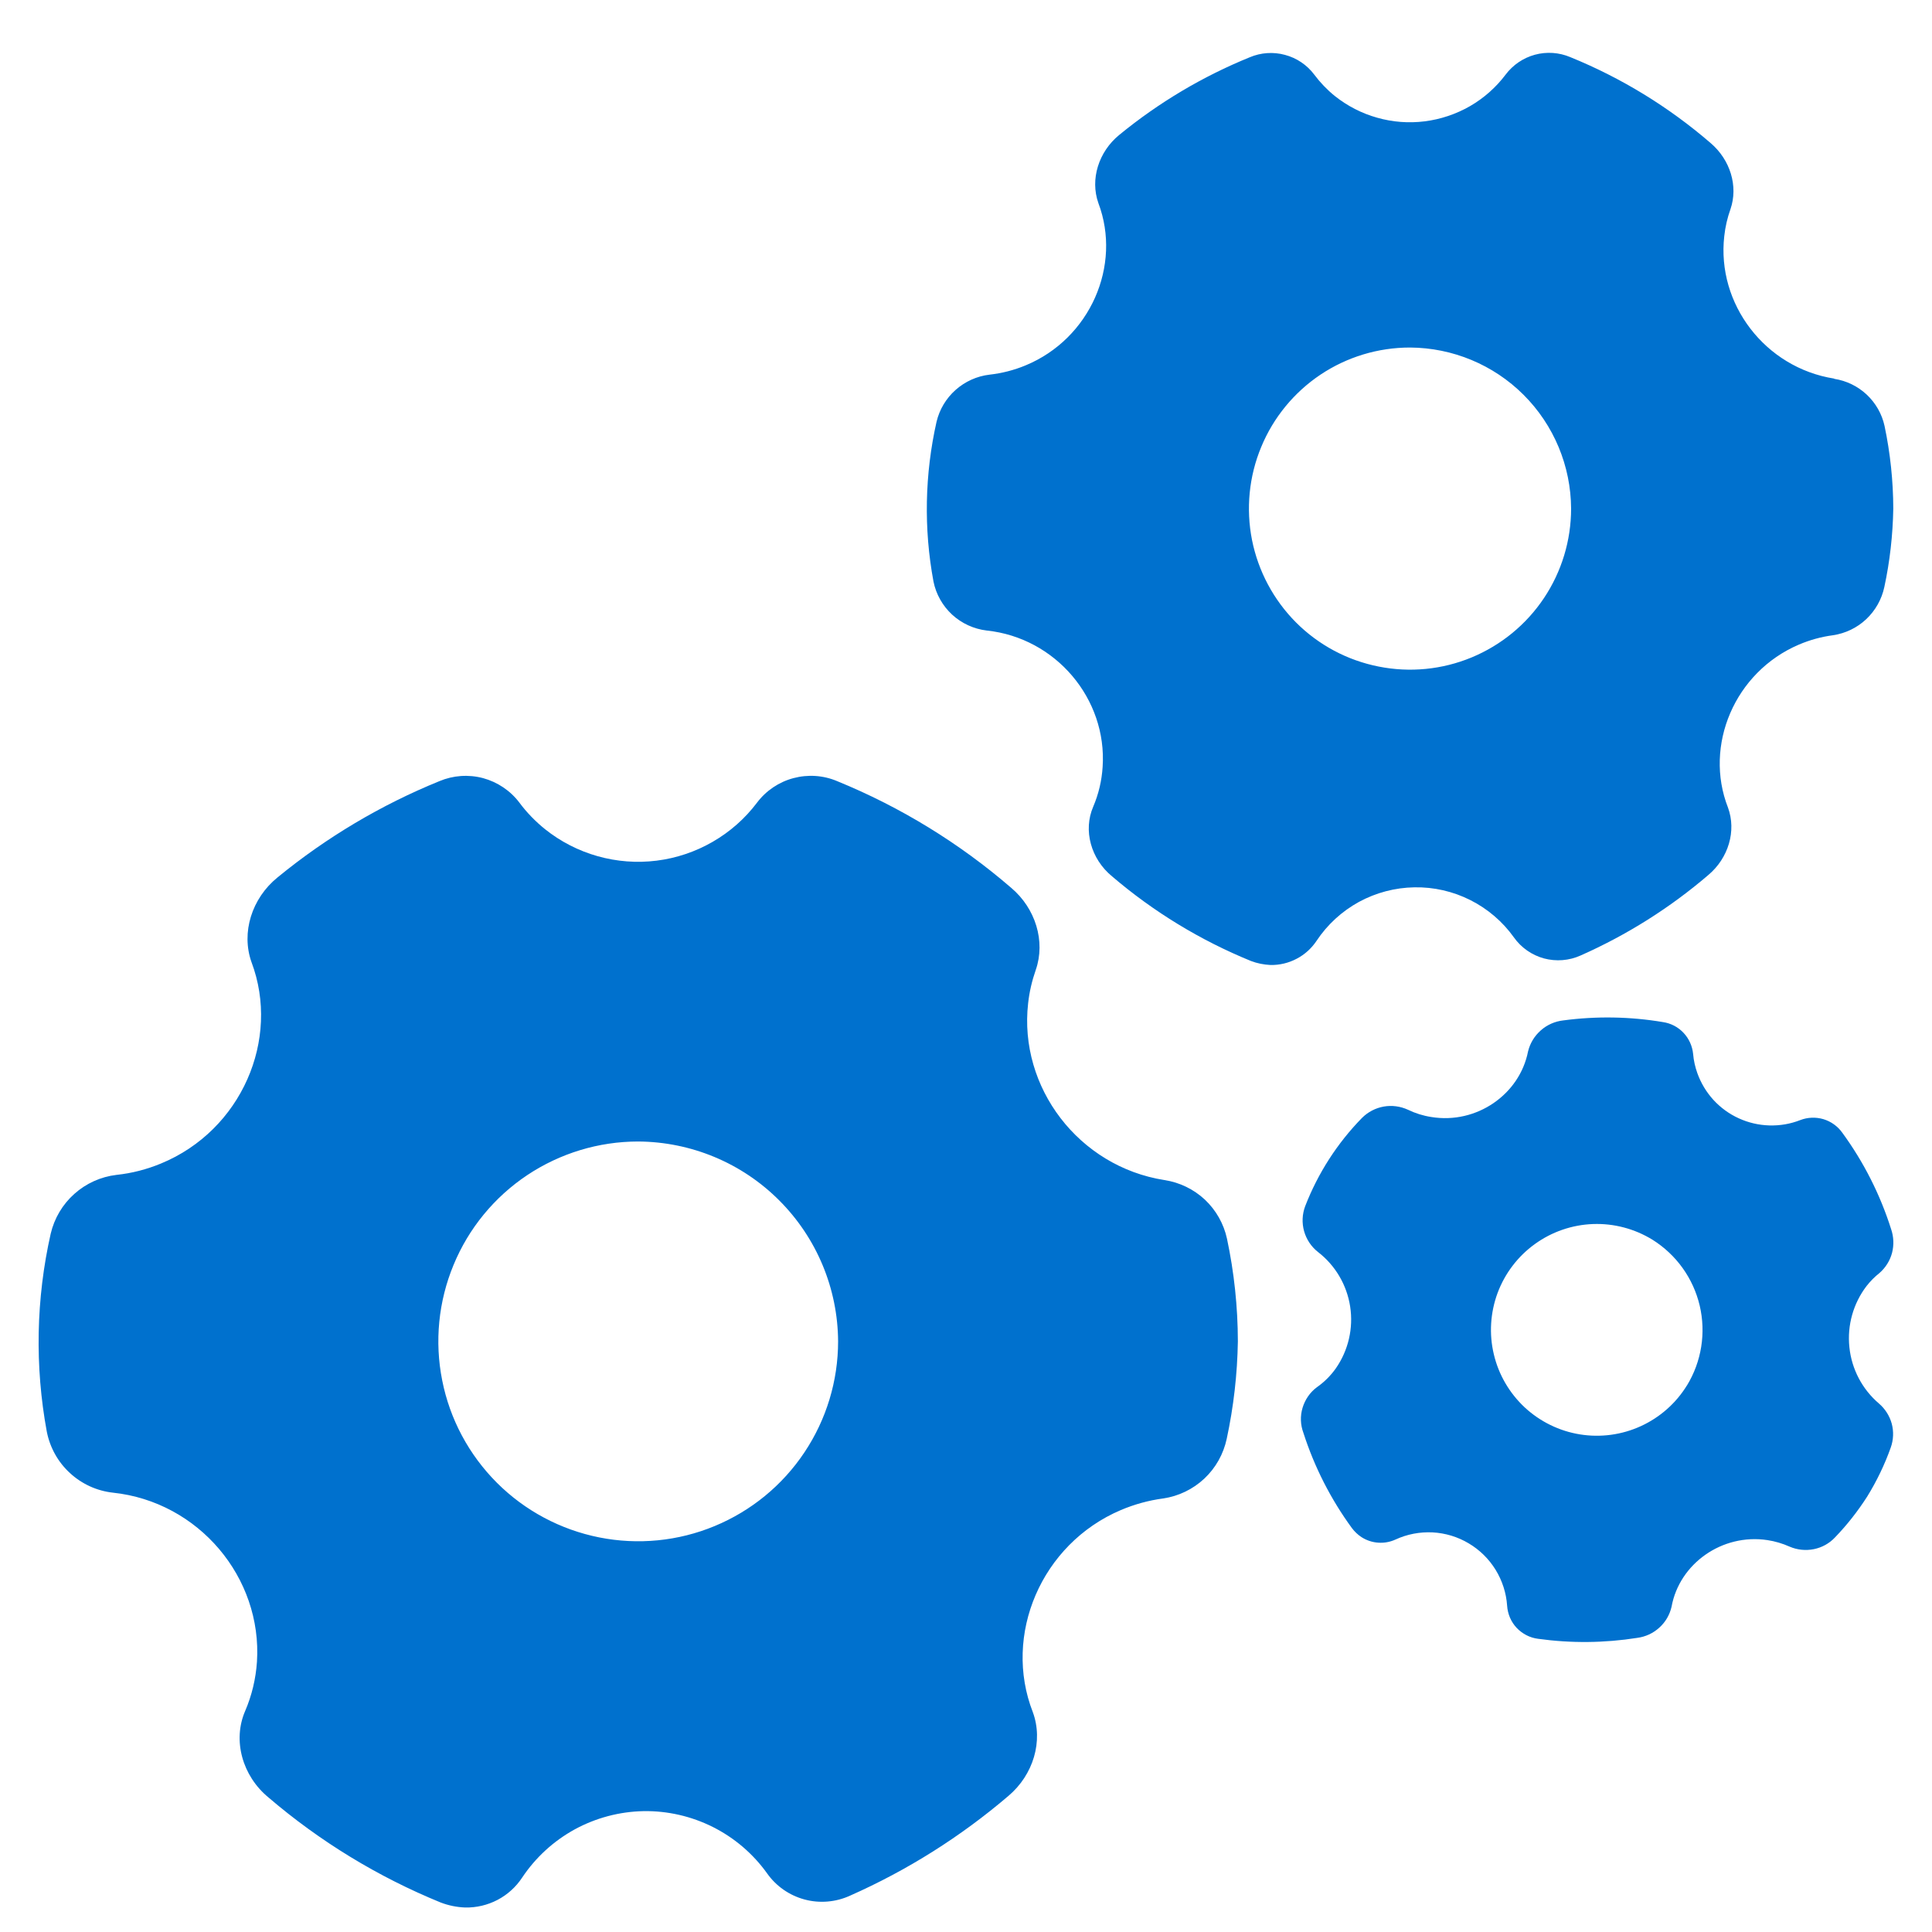 <svg width="25" height="25" viewBox="0 0 25 25" fill="none" xmlns="http://www.w3.org/2000/svg">
<g id="Vector">
<path d="M15.068 15.27C13.959 15.096 13.18 14.07 13.304 12.982C13.32 12.835 13.354 12.69 13.403 12.55C13.531 12.181 13.4 11.753 13.083 11.487C12.413 10.909 11.653 10.443 10.833 10.108C10.654 10.032 10.455 10.019 10.267 10.069C10.079 10.119 9.913 10.231 9.796 10.386C9.641 10.592 9.446 10.764 9.222 10.893C8.999 11.022 8.752 11.105 8.496 11.137C8.241 11.169 7.981 11.149 7.733 11.079C7.485 11.009 7.253 10.89 7.052 10.729C6.928 10.629 6.816 10.514 6.721 10.386C6.604 10.231 6.438 10.12 6.251 10.069C6.063 10.019 5.864 10.033 5.686 10.108C4.929 10.416 4.223 10.836 3.591 11.354C3.258 11.624 3.119 12.067 3.254 12.449C3.632 13.451 3.122 14.627 2.085 15.055C1.9 15.132 1.706 15.182 1.507 15.203C1.304 15.227 1.114 15.313 0.962 15.449C0.809 15.585 0.703 15.765 0.656 15.964C0.466 16.806 0.449 17.679 0.606 18.528C0.647 18.733 0.751 18.92 0.905 19.061C1.059 19.203 1.253 19.292 1.461 19.315C2.57 19.432 3.395 20.413 3.325 21.504C3.31 21.723 3.259 21.939 3.172 22.141C3.008 22.52 3.135 22.98 3.474 23.259C4.14 23.829 4.893 24.288 5.704 24.619C5.804 24.657 5.911 24.679 6.019 24.683C6.165 24.686 6.309 24.652 6.439 24.584C6.568 24.516 6.678 24.416 6.758 24.294C6.931 24.035 7.164 23.822 7.437 23.672C7.711 23.523 8.016 23.442 8.328 23.436C8.639 23.431 8.947 23.502 9.226 23.642C9.504 23.782 9.744 23.987 9.926 24.241C10.043 24.407 10.214 24.526 10.41 24.579C10.606 24.632 10.815 24.614 10.999 24.53C11.742 24.201 12.432 23.766 13.049 23.239C13.372 22.966 13.502 22.53 13.365 22.156C12.975 21.159 13.472 19.979 14.504 19.54C14.679 19.466 14.863 19.415 15.051 19.39C15.25 19.361 15.437 19.271 15.584 19.133C15.731 18.995 15.832 18.815 15.874 18.617C15.963 18.203 16.011 17.781 16.018 17.357C16.017 16.91 15.97 16.465 15.877 16.028C15.835 15.835 15.735 15.659 15.591 15.523C15.446 15.388 15.264 15.3 15.068 15.27ZM10.845 17.357C10.845 17.869 10.693 18.369 10.409 18.794C10.125 19.22 9.721 19.551 9.248 19.747C8.776 19.943 8.256 19.994 7.754 19.894C7.252 19.794 6.791 19.548 6.43 19.187C6.068 18.825 5.821 18.364 5.722 17.862C5.622 17.361 5.673 16.841 5.869 16.368C6.064 15.895 6.396 15.491 6.821 15.207C7.247 14.923 7.747 14.771 8.258 14.771C8.943 14.775 9.599 15.048 10.083 15.533C10.567 16.017 10.841 16.672 10.845 17.357Z" fill="#0071CE"/>
<path d="M23.734 4.899C22.84 4.758 22.212 3.932 22.312 3.055C22.325 2.936 22.352 2.819 22.392 2.707C22.495 2.409 22.389 2.066 22.134 1.85C21.593 1.383 20.98 1.008 20.319 0.739C20.174 0.678 20.014 0.667 19.862 0.708C19.711 0.749 19.577 0.84 19.483 0.965C19.358 1.131 19.201 1.27 19.021 1.374C18.841 1.477 18.642 1.544 18.436 1.57C18.229 1.596 18.02 1.58 17.82 1.523C17.62 1.467 17.434 1.371 17.271 1.241C17.172 1.161 17.083 1.068 17.006 0.965C16.912 0.84 16.779 0.75 16.627 0.71C16.476 0.669 16.316 0.68 16.172 0.741C15.562 0.989 14.993 1.328 14.484 1.745C14.216 1.963 14.104 2.32 14.213 2.628C14.518 3.435 14.107 4.382 13.271 4.728C13.122 4.79 12.965 4.83 12.805 4.848C12.642 4.867 12.489 4.936 12.366 5.045C12.243 5.154 12.157 5.298 12.119 5.457C11.966 6.136 11.952 6.84 12.079 7.524C12.112 7.689 12.197 7.839 12.32 7.953C12.444 8.067 12.601 8.139 12.768 8.159C13.662 8.253 14.327 9.044 14.268 9.923C14.257 10.101 14.216 10.275 14.146 10.439C14.014 10.745 14.116 11.115 14.39 11.34C14.927 11.799 15.533 12.168 16.187 12.435C16.268 12.466 16.354 12.483 16.441 12.487C16.559 12.489 16.675 12.461 16.779 12.406C16.883 12.352 16.972 12.271 17.037 12.173C17.176 11.964 17.364 11.792 17.584 11.671C17.805 11.551 18.051 11.486 18.302 11.482C18.553 11.477 18.801 11.534 19.026 11.647C19.25 11.76 19.444 11.925 19.59 12.13C19.684 12.263 19.822 12.359 19.979 12.402C20.137 12.444 20.304 12.431 20.453 12.364C21.051 12.099 21.608 11.749 22.105 11.323C22.366 11.104 22.471 10.752 22.36 10.45C22.046 9.647 22.446 8.696 23.278 8.341C23.419 8.281 23.567 8.24 23.719 8.22C23.88 8.196 24.03 8.124 24.148 8.013C24.267 7.901 24.349 7.756 24.383 7.597C24.455 7.263 24.493 6.923 24.499 6.581C24.498 6.222 24.46 5.863 24.386 5.512C24.352 5.356 24.271 5.215 24.155 5.106C24.038 4.997 23.892 4.926 23.734 4.902V4.899ZM20.33 6.581C20.33 6.993 20.208 7.396 19.979 7.739C19.75 8.082 19.424 8.349 19.043 8.507C18.662 8.665 18.243 8.706 17.839 8.625C17.434 8.545 17.063 8.347 16.771 8.055C16.48 7.763 16.282 7.392 16.201 6.988C16.121 6.583 16.162 6.164 16.32 5.784C16.477 5.403 16.745 5.077 17.087 4.848C17.43 4.619 17.833 4.497 18.245 4.497C18.797 4.5 19.326 4.72 19.716 5.11C20.107 5.501 20.327 6.029 20.33 6.581Z" fill="#0071CE"/>
<path d="M24.314 18.162C24.097 17.977 23.96 17.716 23.931 17.433C23.901 17.15 23.981 16.866 24.154 16.64C24.203 16.578 24.258 16.522 24.32 16.473C24.399 16.404 24.456 16.314 24.483 16.212C24.509 16.111 24.505 16.004 24.471 15.905C24.329 15.457 24.116 15.036 23.839 14.657C23.779 14.573 23.694 14.512 23.595 14.482C23.496 14.453 23.391 14.457 23.295 14.494C23.168 14.544 23.032 14.567 22.895 14.563C22.759 14.559 22.624 14.528 22.5 14.471C22.376 14.415 22.264 14.333 22.172 14.233C22.08 14.132 22.009 14.014 21.963 13.885C21.935 13.806 21.916 13.723 21.909 13.639C21.899 13.537 21.856 13.44 21.785 13.365C21.715 13.29 21.621 13.241 21.52 13.226C21.093 13.154 20.657 13.147 20.229 13.204C20.121 13.216 20.019 13.261 19.938 13.333C19.856 13.405 19.799 13.499 19.773 13.605C19.664 14.162 19.107 14.55 18.521 14.454C18.416 14.438 18.314 14.406 18.219 14.36C18.121 14.315 18.011 14.3 17.905 14.319C17.798 14.338 17.7 14.39 17.624 14.466C17.304 14.793 17.054 15.182 16.889 15.608C16.85 15.712 16.845 15.825 16.875 15.932C16.905 16.038 16.968 16.133 17.055 16.201C17.279 16.374 17.428 16.627 17.471 16.907C17.514 17.187 17.448 17.473 17.286 17.706C17.219 17.801 17.136 17.884 17.04 17.951C16.951 18.017 16.887 18.111 16.855 18.217C16.823 18.324 16.827 18.437 16.866 18.541C17.008 18.983 17.22 19.399 17.494 19.774C17.528 19.819 17.57 19.859 17.617 19.89C17.682 19.932 17.757 19.957 17.834 19.962C17.911 19.968 17.989 19.953 18.059 19.921C18.209 19.852 18.373 19.821 18.538 19.829C18.703 19.838 18.863 19.886 19.005 19.971C19.147 20.055 19.266 20.172 19.353 20.313C19.439 20.453 19.491 20.613 19.502 20.777C19.509 20.884 19.552 20.986 19.625 21.064C19.699 21.142 19.797 21.193 19.903 21.206C20.329 21.265 20.761 21.261 21.186 21.194C21.293 21.18 21.392 21.134 21.471 21.062C21.551 20.99 21.606 20.896 21.63 20.791C21.731 20.234 22.284 19.84 22.871 19.929C22.97 19.944 23.067 19.973 23.159 20.014C23.257 20.056 23.366 20.067 23.471 20.046C23.576 20.025 23.672 19.972 23.745 19.894C23.901 19.732 24.04 19.555 24.161 19.366C24.285 19.165 24.388 18.952 24.467 18.729C24.502 18.63 24.506 18.523 24.479 18.422C24.451 18.32 24.393 18.23 24.314 18.162ZM21.829 17.927C21.687 18.158 21.48 18.341 21.233 18.454C20.987 18.567 20.712 18.604 20.445 18.561C20.177 18.518 19.929 18.396 19.73 18.212C19.532 18.027 19.392 17.788 19.33 17.524C19.267 17.261 19.285 16.984 19.379 16.73C19.474 16.476 19.642 16.256 19.861 16.098C20.081 15.939 20.343 15.849 20.613 15.839C20.884 15.829 21.152 15.9 21.383 16.042C21.691 16.235 21.91 16.54 21.994 16.894C22.077 17.247 22.018 17.619 21.829 17.928V17.927Z" fill="#0071CE"/>
</g>
</svg>
